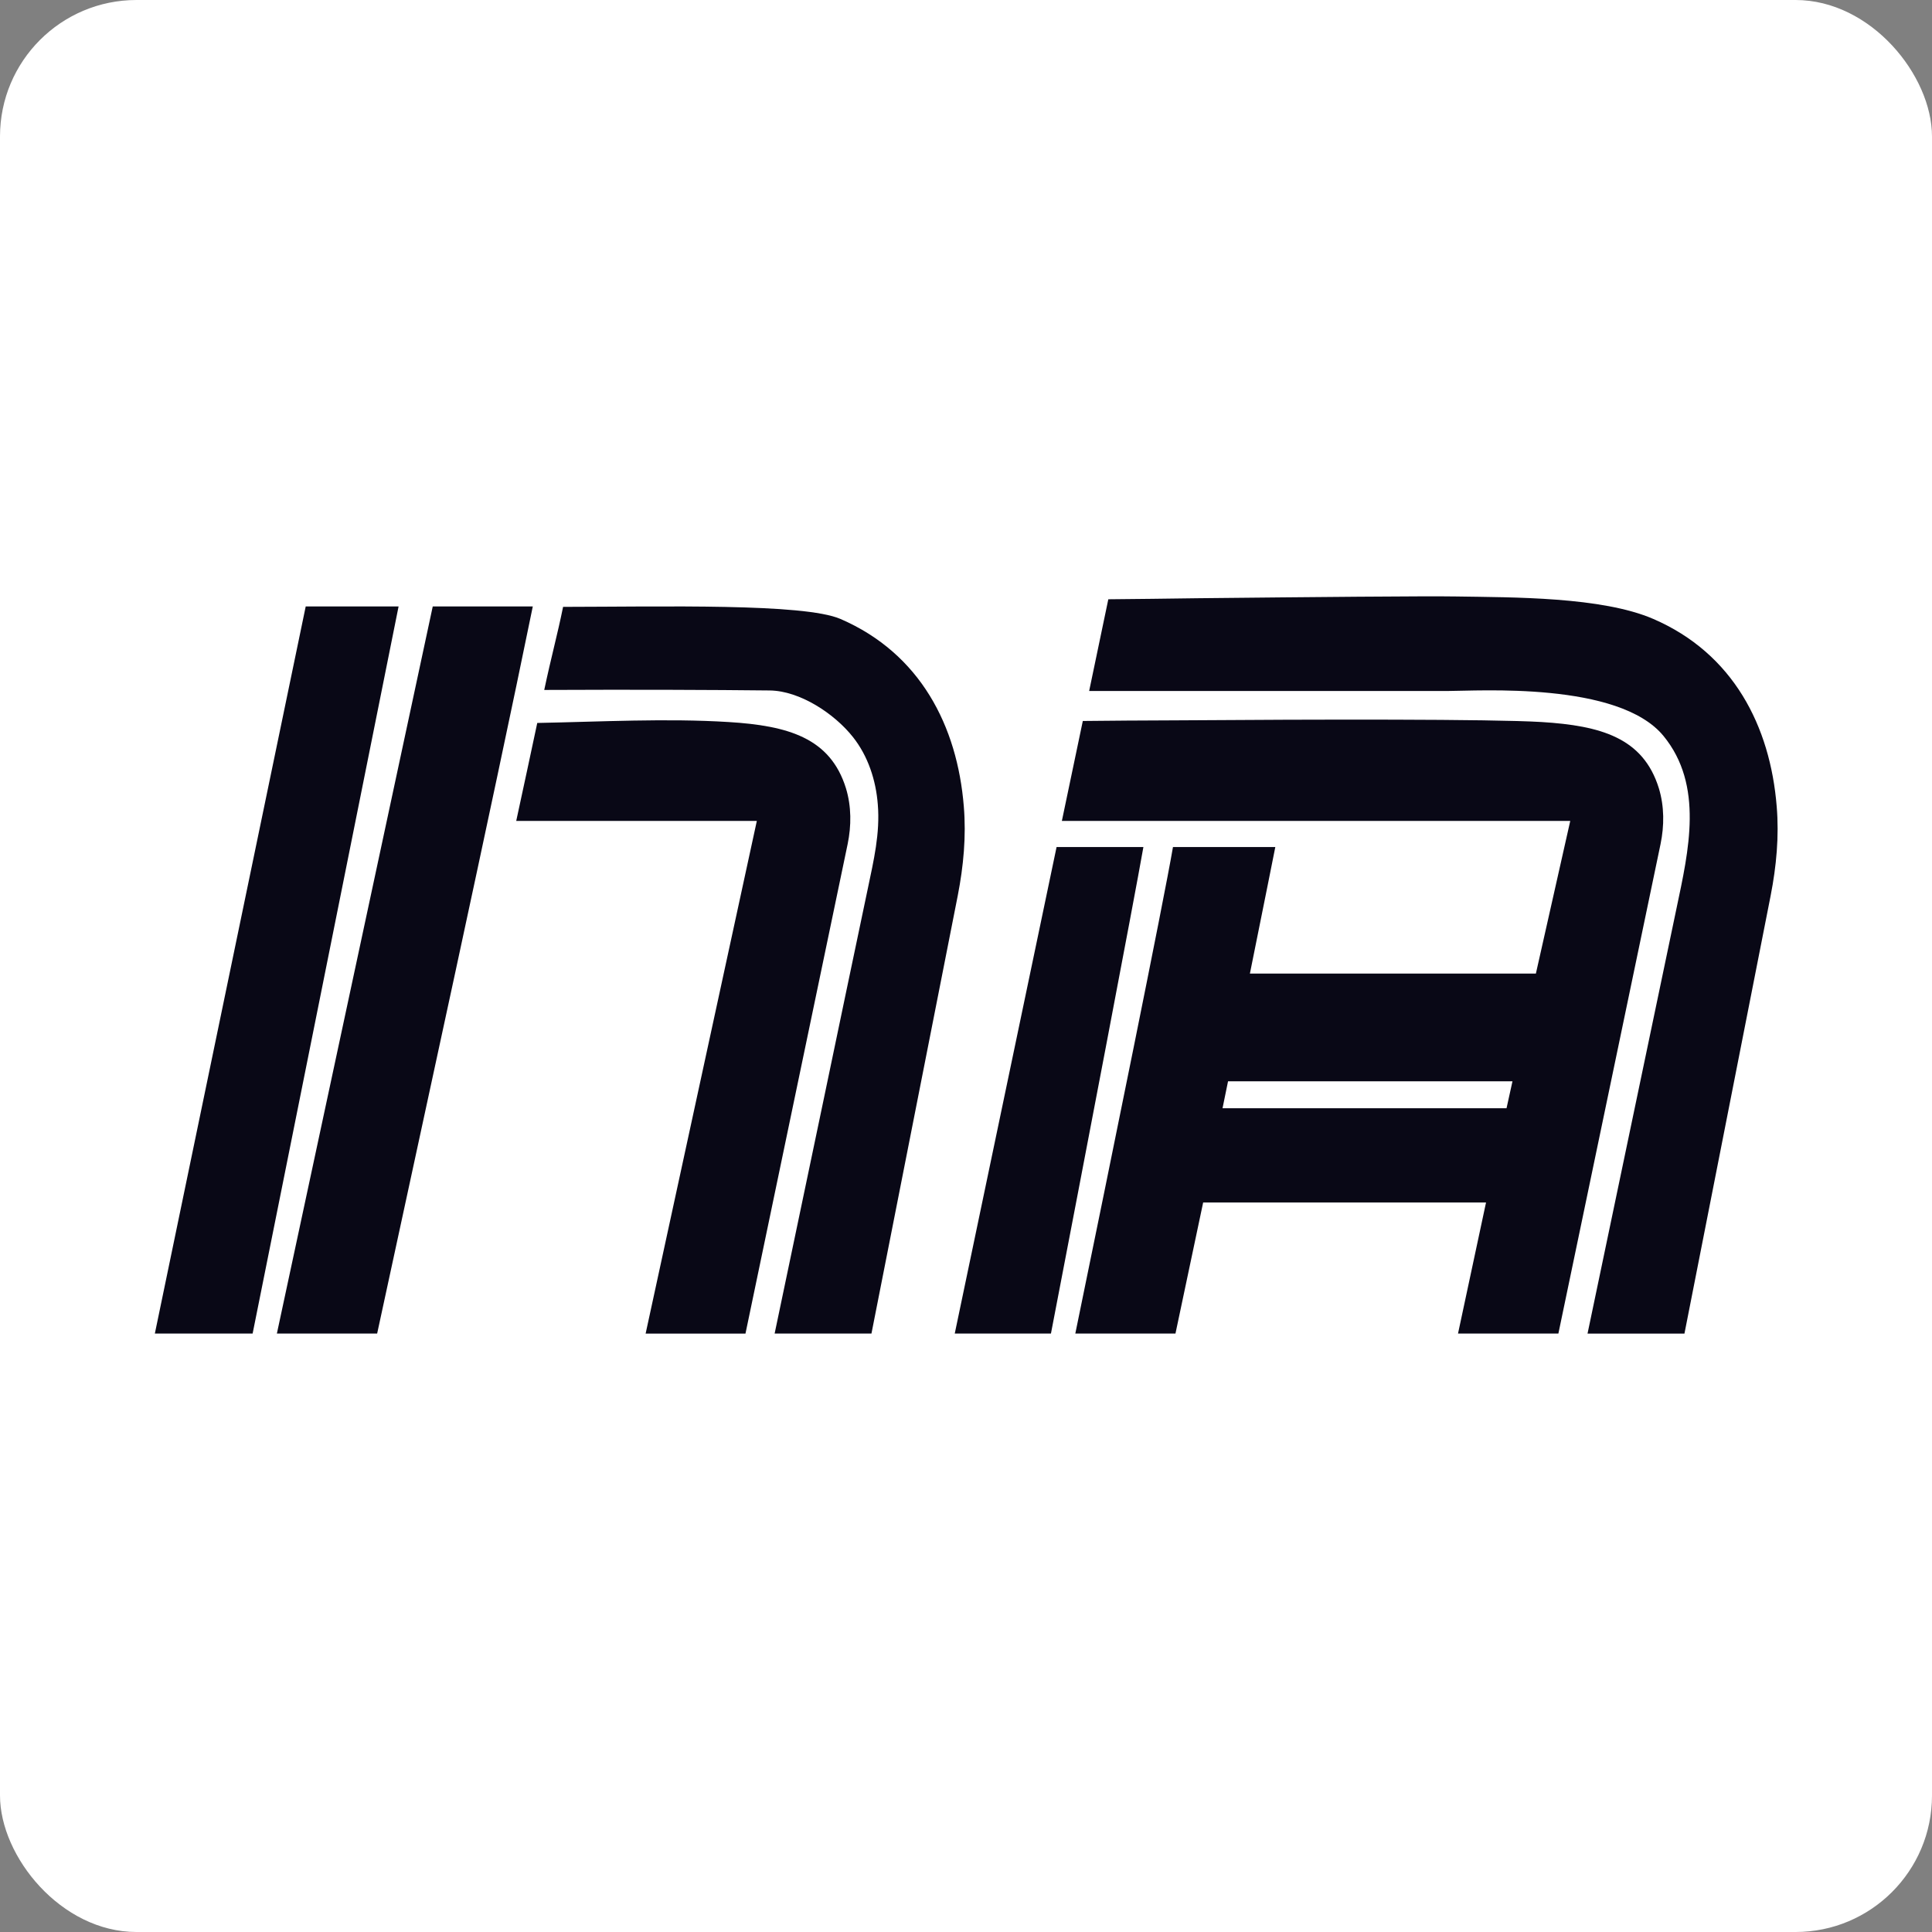 <svg width="157" height="157" viewBox="0 0 157 157" fill="none" xmlns="http://www.w3.org/2000/svg">
<rect x="0" y="0" width="157" height="157" fill="#808080" stroke="none"/>
<rect width="157" height="157" rx="11.091" fill="white"/>
<path d="M77.831 72.776L70.817 108.369H62.949C64.294 101.964 65.623 95.576 66.968 89.18C68.152 83.521 69.328 77.861 70.521 72.209C70.995 69.942 71.528 67.717 71.333 65.373C71.181 63.402 70.538 61.431 69.303 59.882C67.797 57.987 64.997 56.135 62.543 56.109C57.865 56.058 51.621 56.033 44.227 56.067C44.785 53.419 45.301 51.574 45.758 49.316C53.821 49.307 65.318 49.011 68.296 50.297C74.794 53.106 77.797 59.011 78.322 65.534C78.525 67.954 78.296 70.39 77.831 72.776Z" fill="#090816"/>
<path d="M68.879 68.607L60.58 108.37H52.466L61.502 66.712H41.95C42.542 63.996 43.109 61.322 43.659 58.75C48.871 58.649 54.133 58.361 59.201 58.674C64.04 58.97 67.475 59.96 68.744 64.055C69.192 65.527 69.192 67.101 68.879 68.607Z" fill="#090816"/>
<path d="M92.916 68.834C92.137 73.276 88.051 94.596 85.403 108.369H77.586L85.86 68.834H92.916Z" fill="#090816"/>
<path d="M143.889 72.777L136.884 108.37H129.008C131.766 95.205 135.793 75.933 136.25 73.758C137.214 69.173 138.475 63.818 135.175 59.799C131.529 55.374 120.124 56.152 117.628 56.152H95.885C93.305 56.152 90.784 56.152 88.508 56.152L90.065 48.699C92.307 48.682 94.785 48.648 97.315 48.614C106.325 48.521 115.979 48.428 118.314 48.471C122.941 48.547 130.167 48.487 134.354 50.298C140.852 53.107 143.855 59.012 144.38 65.535C144.583 67.955 144.355 70.391 143.889 72.777Z" fill="#090816"/>
<path d="M134.803 64.054C133.534 59.959 130.099 58.97 125.26 58.673C121.173 58.428 107.146 58.453 95.428 58.538C92.78 58.547 90.259 58.563 87.992 58.589L86.291 66.711H127.603L124.811 79.114H101.571C103.153 71.305 103.136 71.296 103.635 68.834H95.319C94.549 73.327 90.209 94.613 87.383 108.369H95.522C96.401 104.182 97.281 100.053 97.772 97.718H120.759L118.483 108.369H126.639L134.938 68.606C135.251 67.1 135.251 65.526 134.803 64.054ZM122.425 90.061H99.346C99.49 89.351 99.642 88.623 99.794 87.87H122.908L122.425 90.061Z" fill="#090816"/>
<path d="M32.39 49.282L20.529 108.369H12.584L24.843 49.282H32.39Z" fill="#090816"/>
<path d="M43.296 49.282C40.081 65.027 33.998 92.828 30.648 108.369H22.5L35.166 49.282H43.296Z" fill="#090816"/>
</svg>
